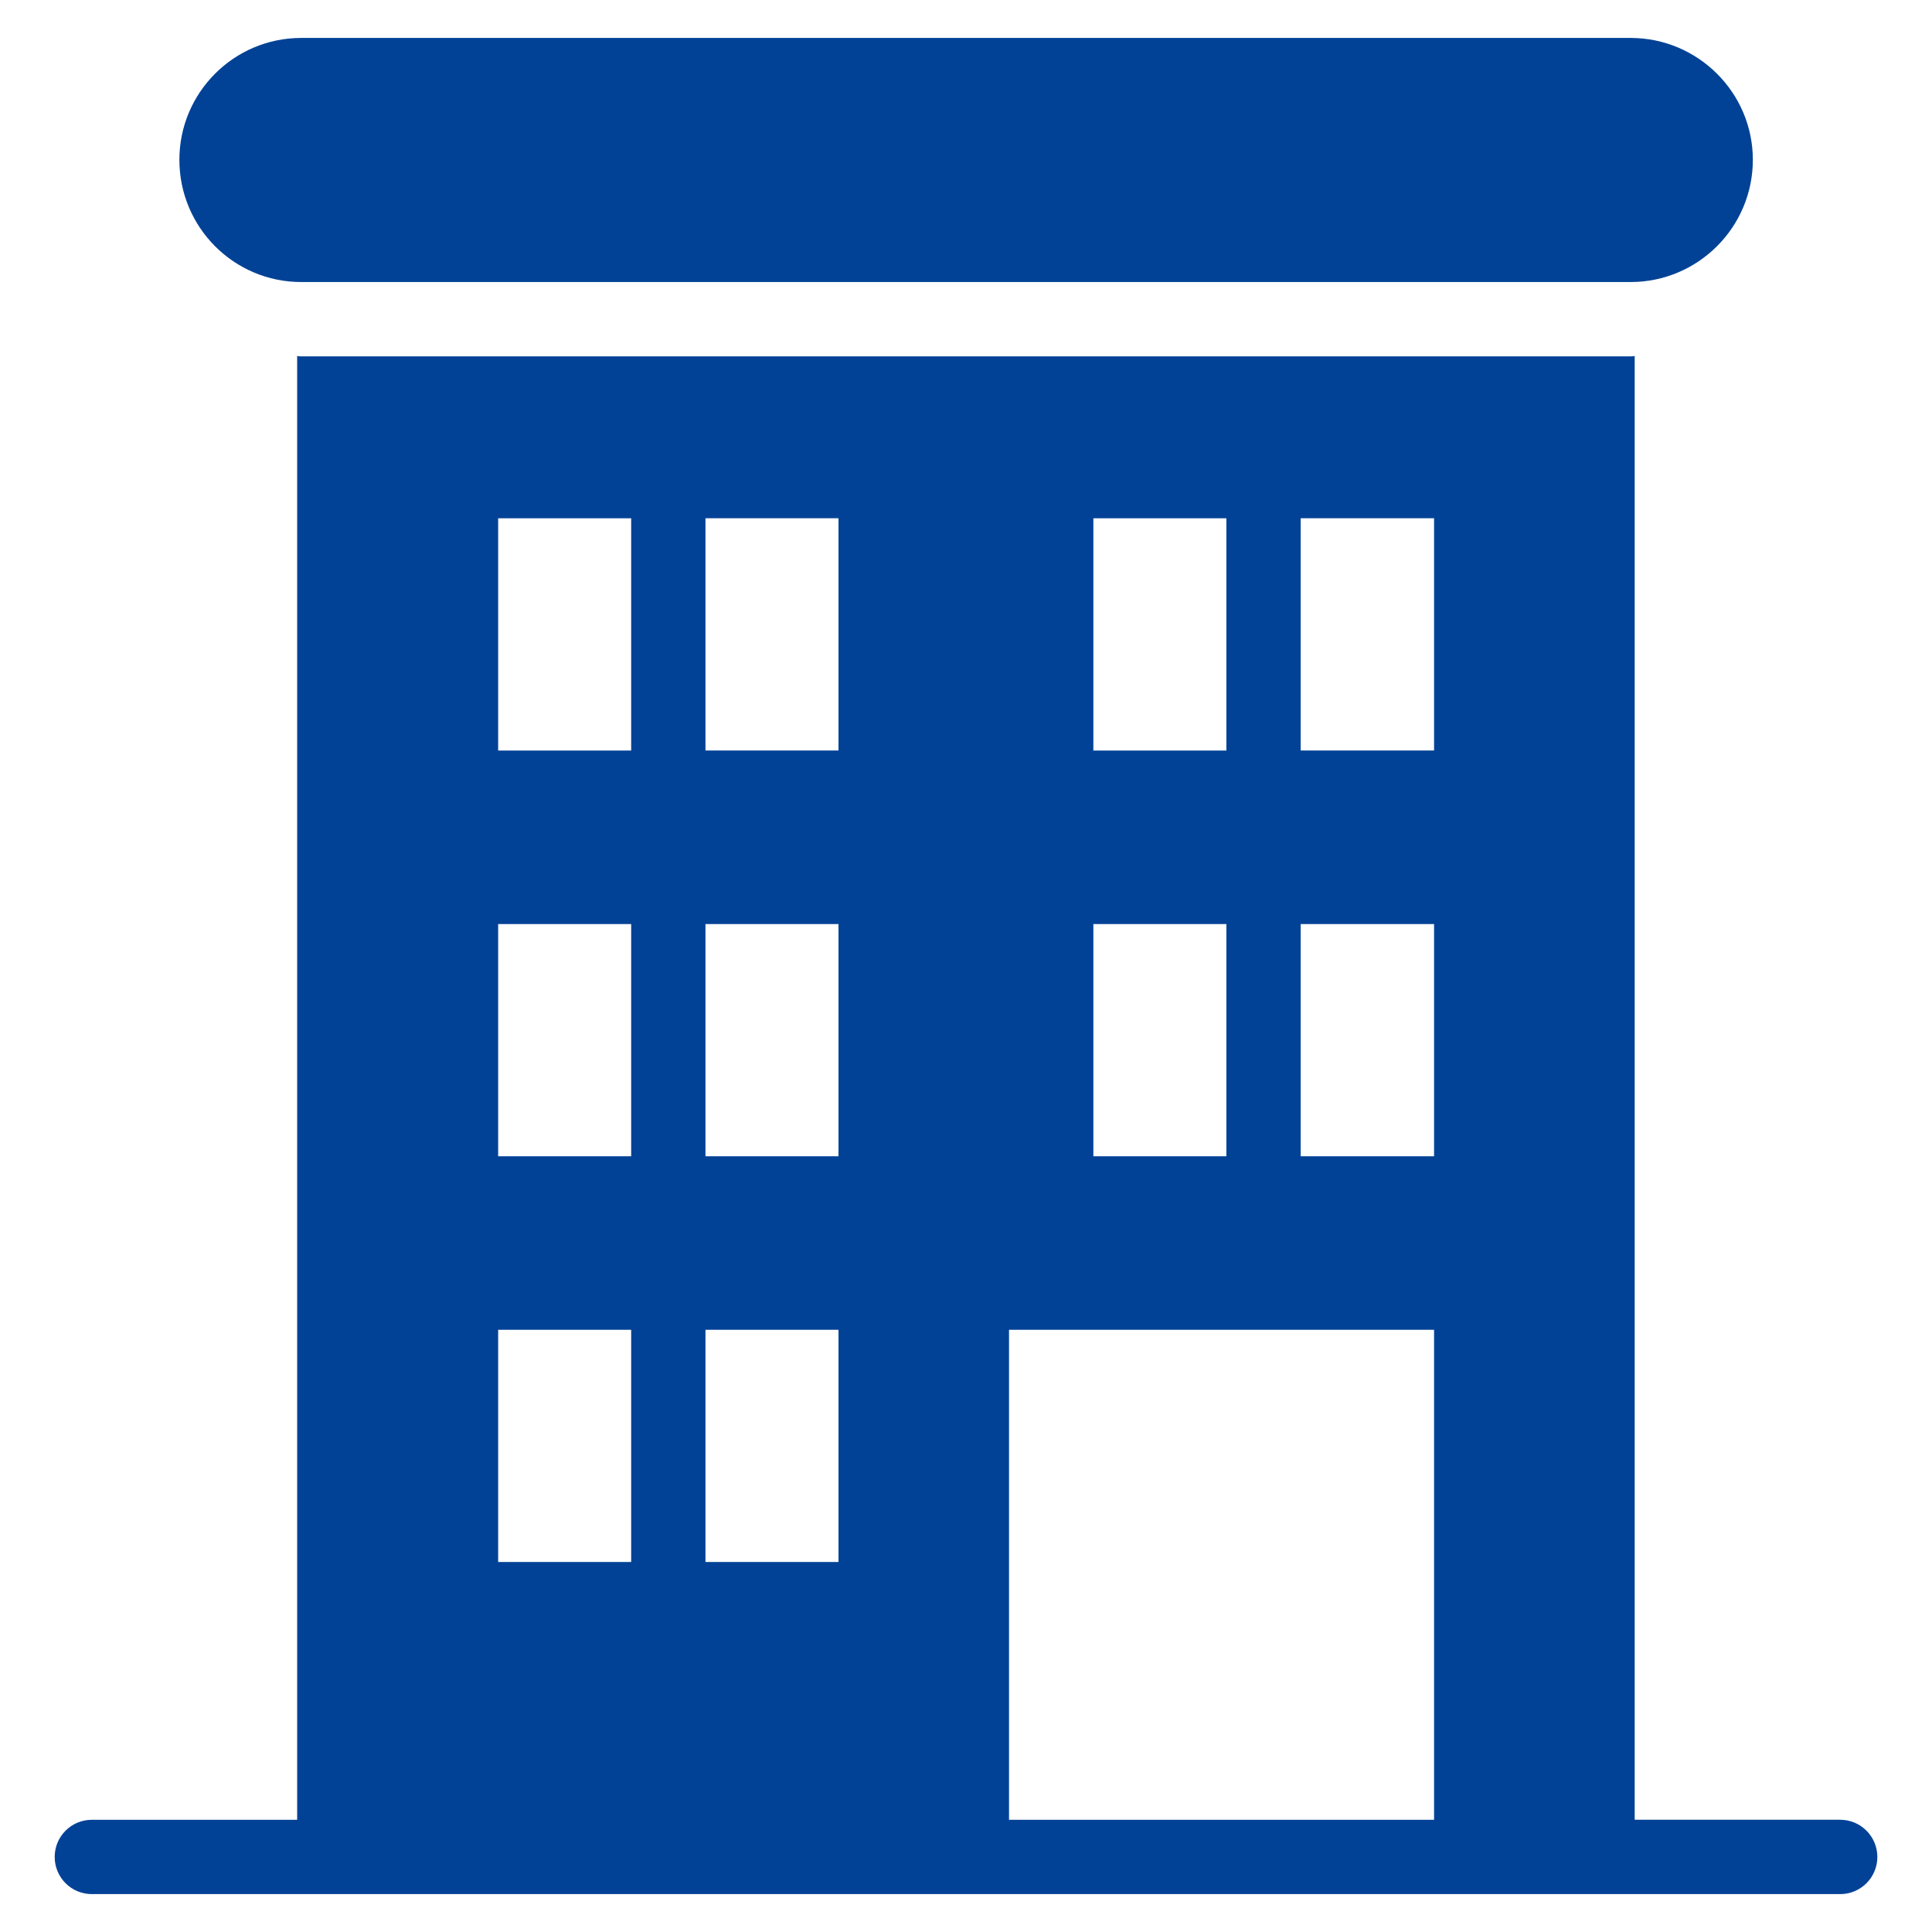 <svg xmlns="http://www.w3.org/2000/svg" enable-background="new 0 0 52 52" viewBox="0 0 52 52" id="Building">
  <path d="M49.528 48.979h-5.53V9.581c-.04.01-.07.01-.11.01h-35.78c-.04 0-.07 0-.11-.01v39.399H2.472c-.553 0-1 .447-1 1s.447 1 1 1c7.312 0 39.83 0 47.057 0 .553 0 1-.447 1-1S50.081 48.979 49.528 48.979zM35.008 24.871h3.59v6.25H35.008v-6.25V24.871zM38.598 13.95v6.25H35.008v-6.25l-0-.001H38.598zM29.428 13.95h3.58l-0.0.001v6.25h-3.58V13.95zM29.428 24.871h3.58l-0.0 0v6.25h-3.58V24.871zM22.568 13.95v6.25H18.988v-6.25l-0-.001H22.568zM18.988 35.791h3.58v6.25H18.988v-6.25L18.988 35.791zM18.988 31.121v-6.25l-0-0h3.58v6.25H18.988zM13.408 13.95h3.58l-0.0.001v6.25h-3.58V13.95zM13.408 24.871h3.58l-0.0 0v6.25h-3.58V24.871zM13.408 35.791h3.58l-0.0 0v6.25h-3.58V35.791zM27.158 35.791h11.44v13.189h-11.44V35.791zM8.108 7.591h35.78c1.81 0 3.29-1.47 3.29-3.29 0-1.81-1.48-3.28-3.29-3.28h-35.78c-1.81 0-3.28 1.47-3.28 3.28C4.828 6.121 6.298 7.591 8.108 7.591z" fill="#024296" class="color000000 svgShape"></path>
</svg>
